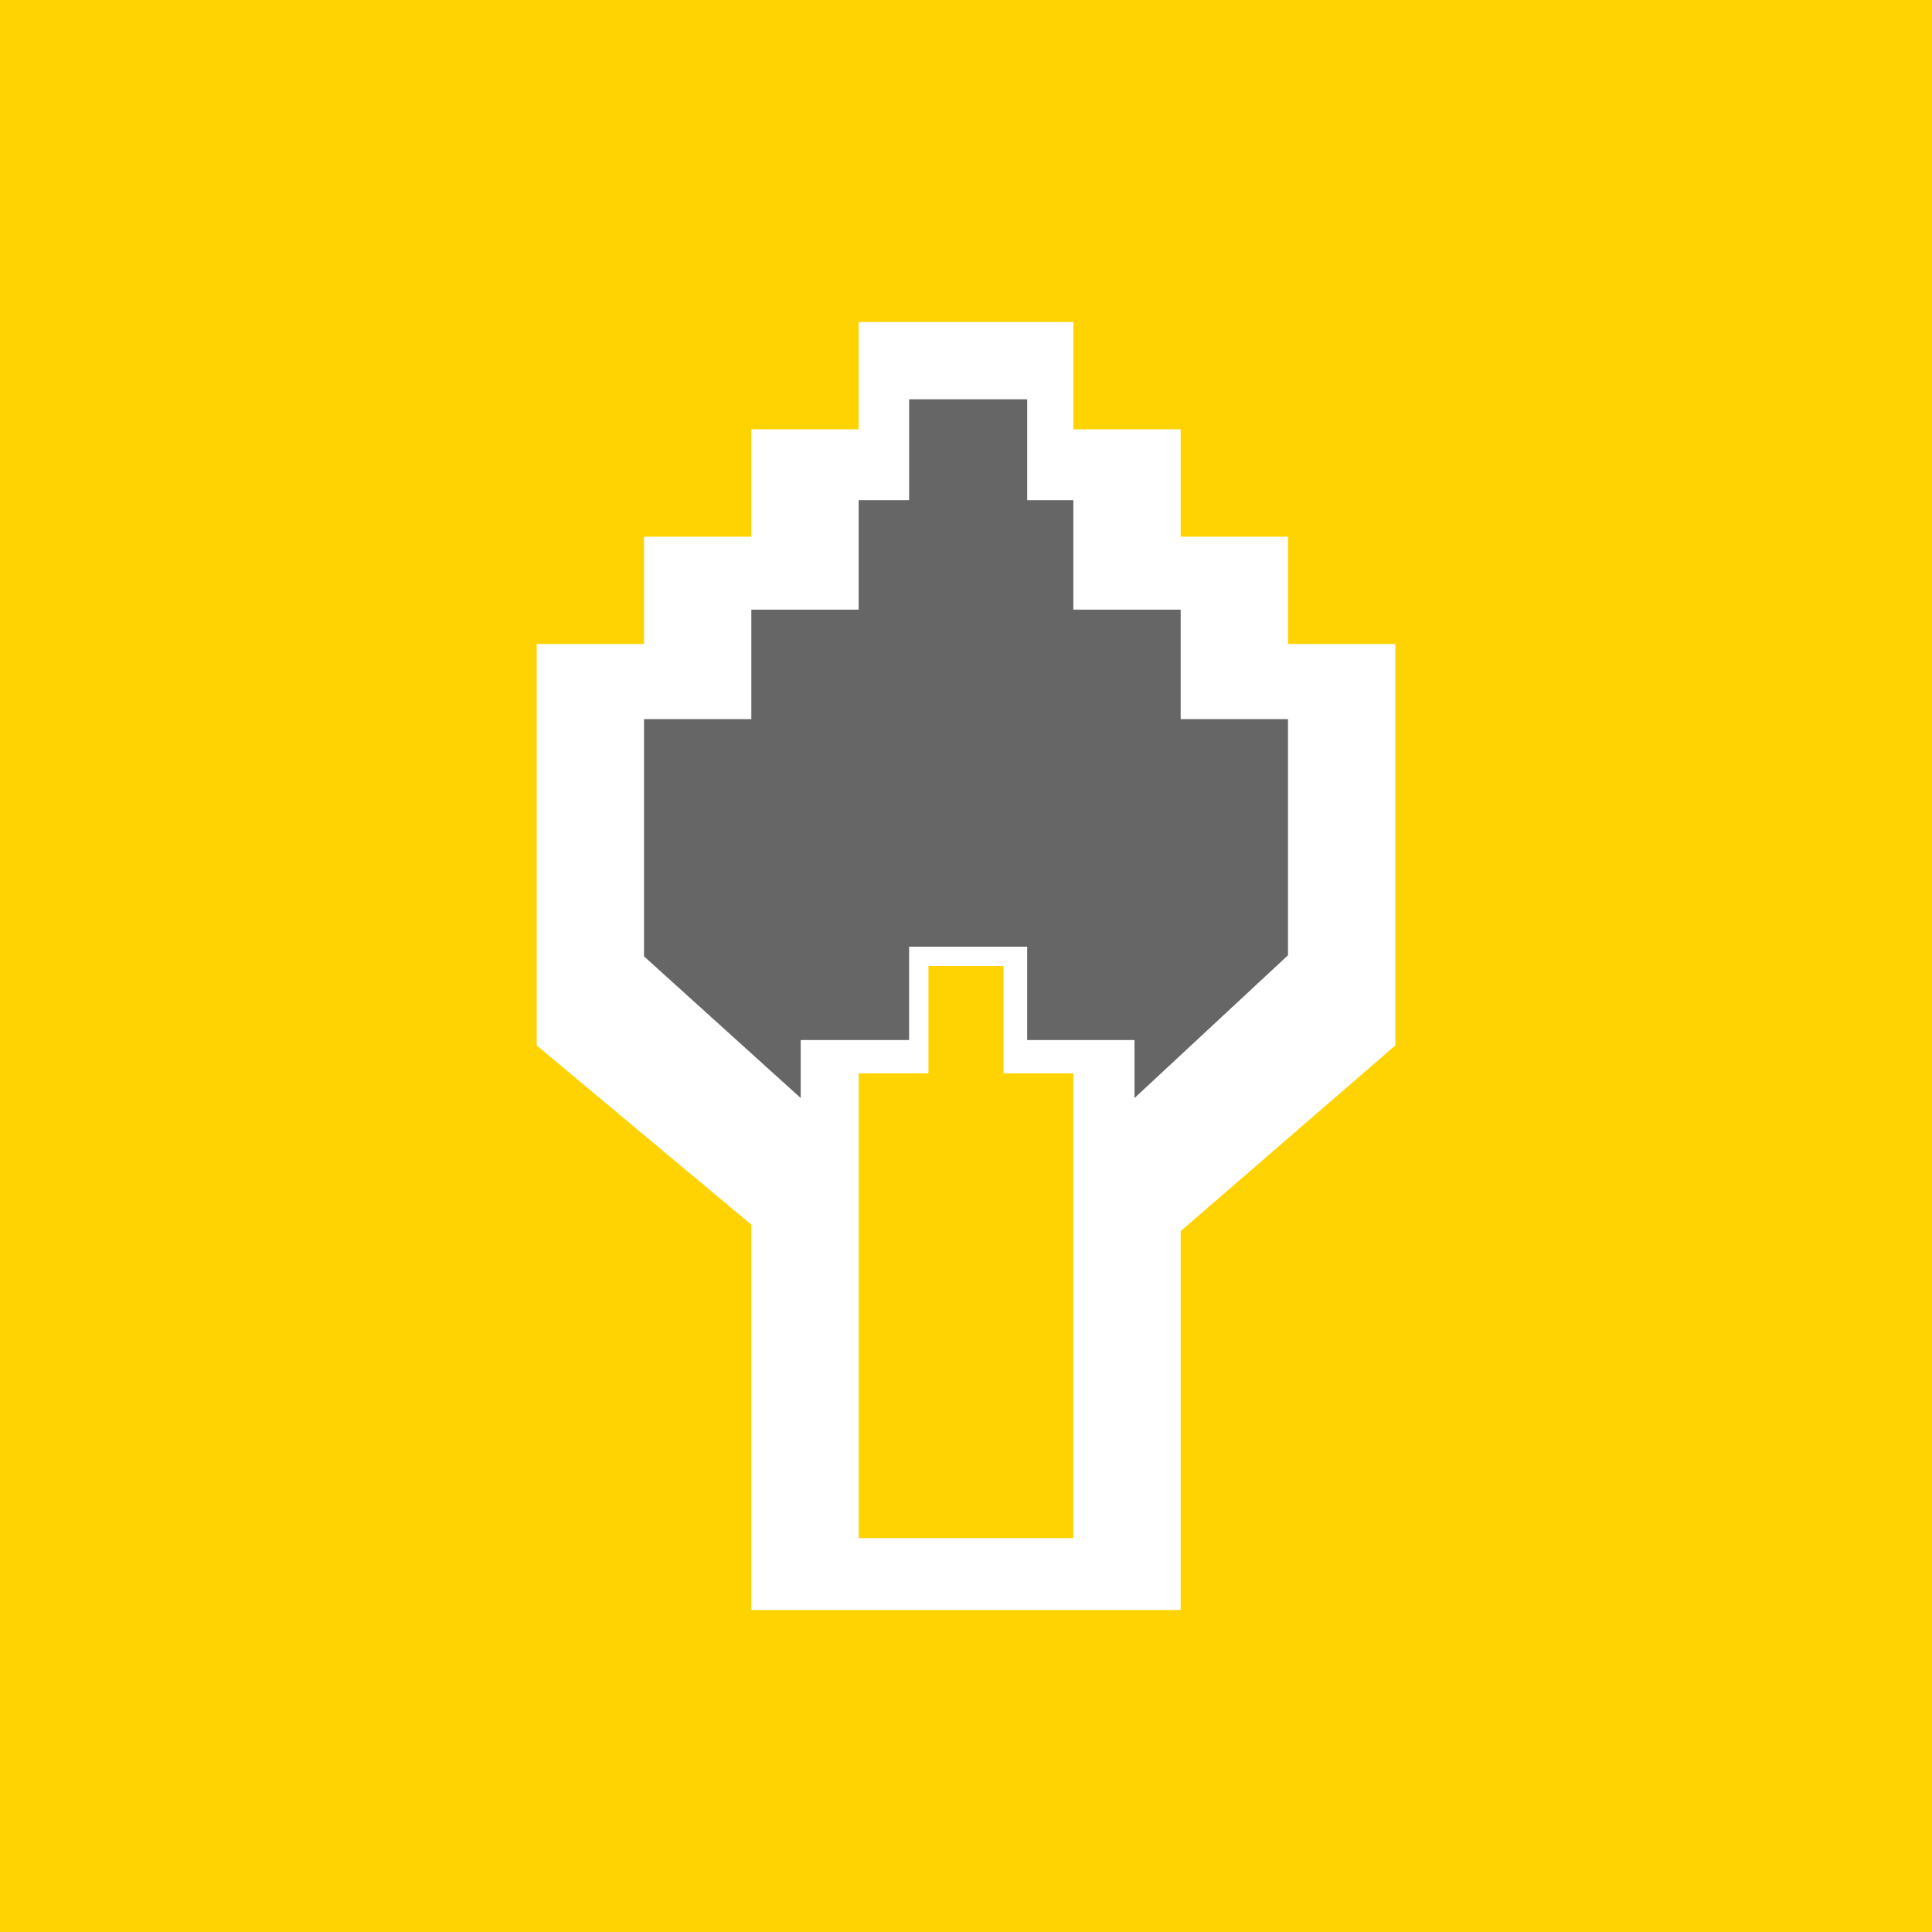 <!-- by TradingView --><svg width="18" height="18" viewBox="0 0 18 18" xmlns="http://www.w3.org/2000/svg"><path fill="#FFD302" d="M0 0h18v18H0z"/><path d="M7 15h4v-3.53l2-1.73V6h-1V5h-1V4h-1V3H8v1H7v1H6v1H5v3.74l2 1.67V15Z" fill="#fff"/><path d="M7 6.7H6v2.21l1.46 1.32v-.54h1.01v-.87h1.1v.87h1v.54L12 8.9V6.7h-1V5.68h-1V4.66h-.43v-.94h-1.1v.94H8v1.02H7V6.7Z" fill="#666"/><path d="M10 14.33H8V10h.65V9h.7v1H10v4.33Z" fill="#FFD302"/></svg>